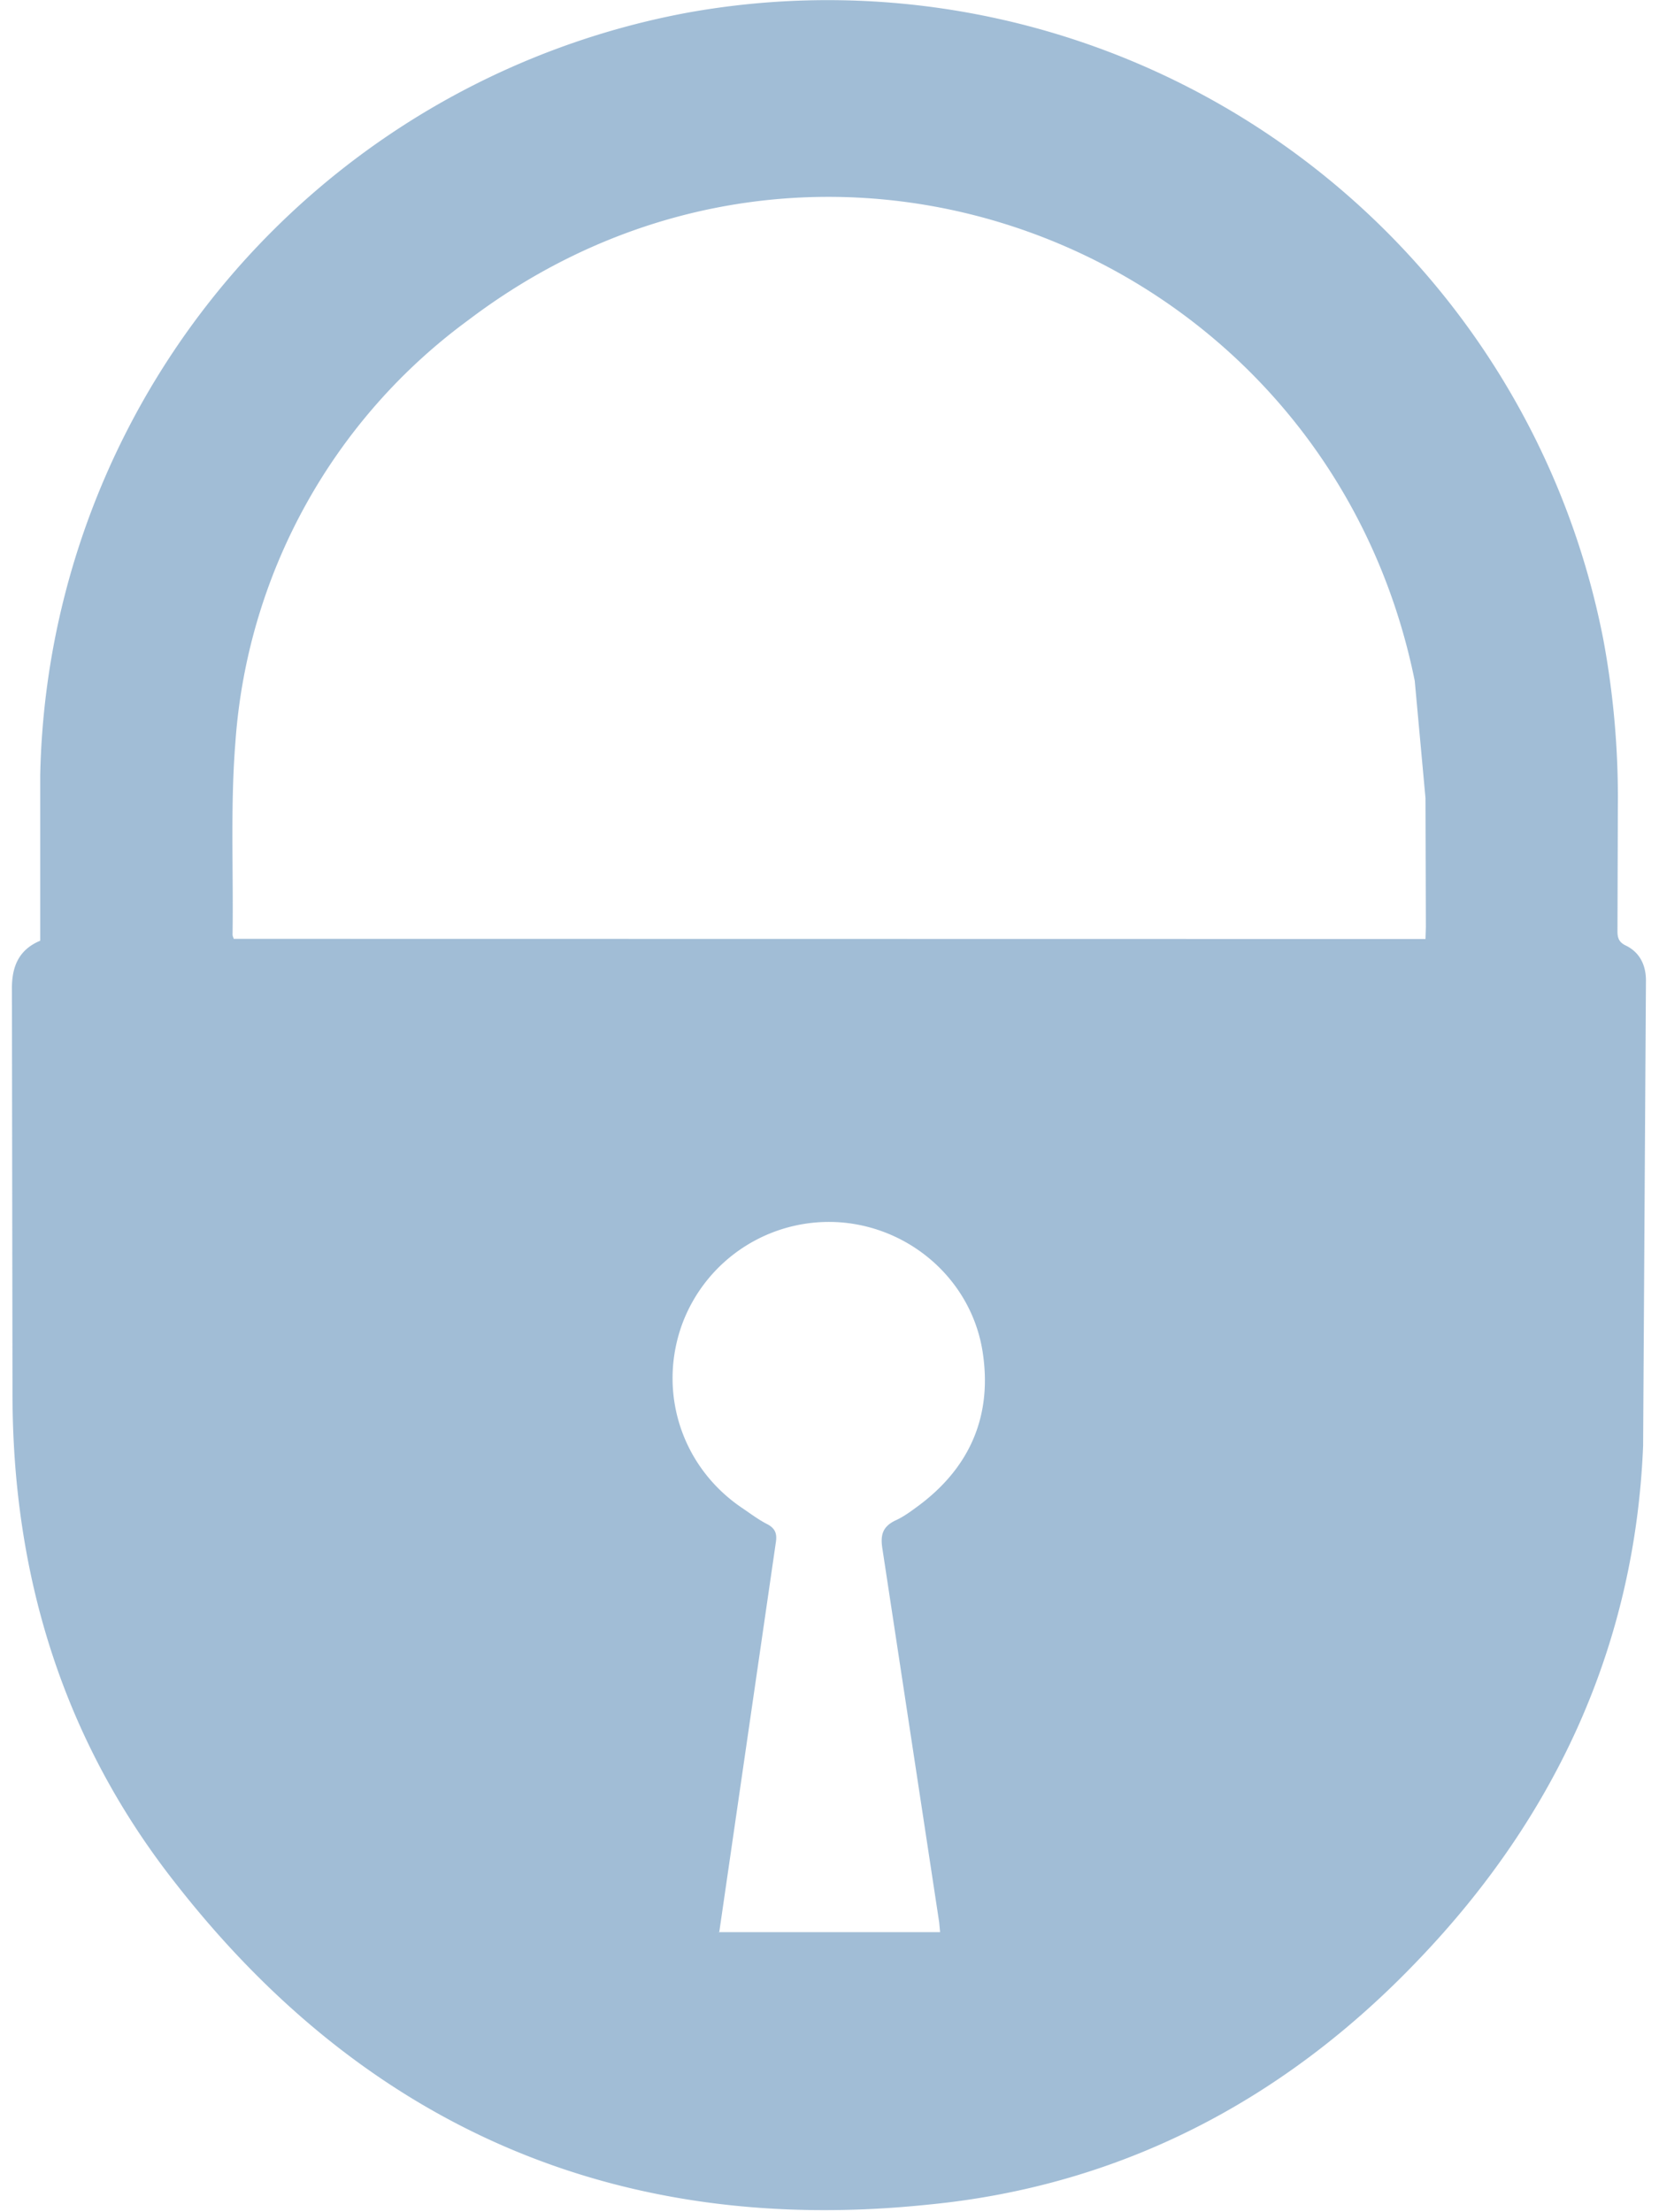 <svg xmlns="http://www.w3.org/2000/svg" width="9" height="12" viewBox="0 0 8.671 11.73" style="enable-background:new 0 0 8.671 11.73;"><path d="M.15 4.988v-.876A4.2 4.2 0 0 1 3.578.068a4.19 4.19 0 0 1 4.861 3.323 4.58 4.58 0 0 1 .077.883l-.002.664c0 .035.008.058.043.075.075.036.108.104.108.186L8.65 7.667C8.607 8.72 8.188 9.63 7.46 10.39c-.71.746-1.582 1.202-2.604 1.3-1.64.17-2.976-.41-3.985-1.7-.6-.76-.867-1.636-.868-2.596L0 5.25c-.002-.12.033-.213.15-.262zm7.346-.01l.002-.063-.002-.683-.057-.622C6.975 1.323 4.316.262 2.422 1.696a3.04 3.04 0 0 0-1.237 2.24c-.027.337-.01.68-.015 1.02 0 .008.005.016.006.022l6.32.001zm-3.754 5.267h1.18l-.005-.053-.3-1.974c-.012-.072-.005-.12.066-.155.045-.02.085-.05.123-.078.27-.2.39-.47.344-.8-.05-.375-.36-.664-.737-.702a.83.83 0 0 0-.861.544c-.127.358 0 .75.316.966.045.03.09.065.14.09.04.022.05.05.043.095l-.3 2.066z" opacity=".5" fill-rule="evenodd" fill="#447CAE"/></svg>